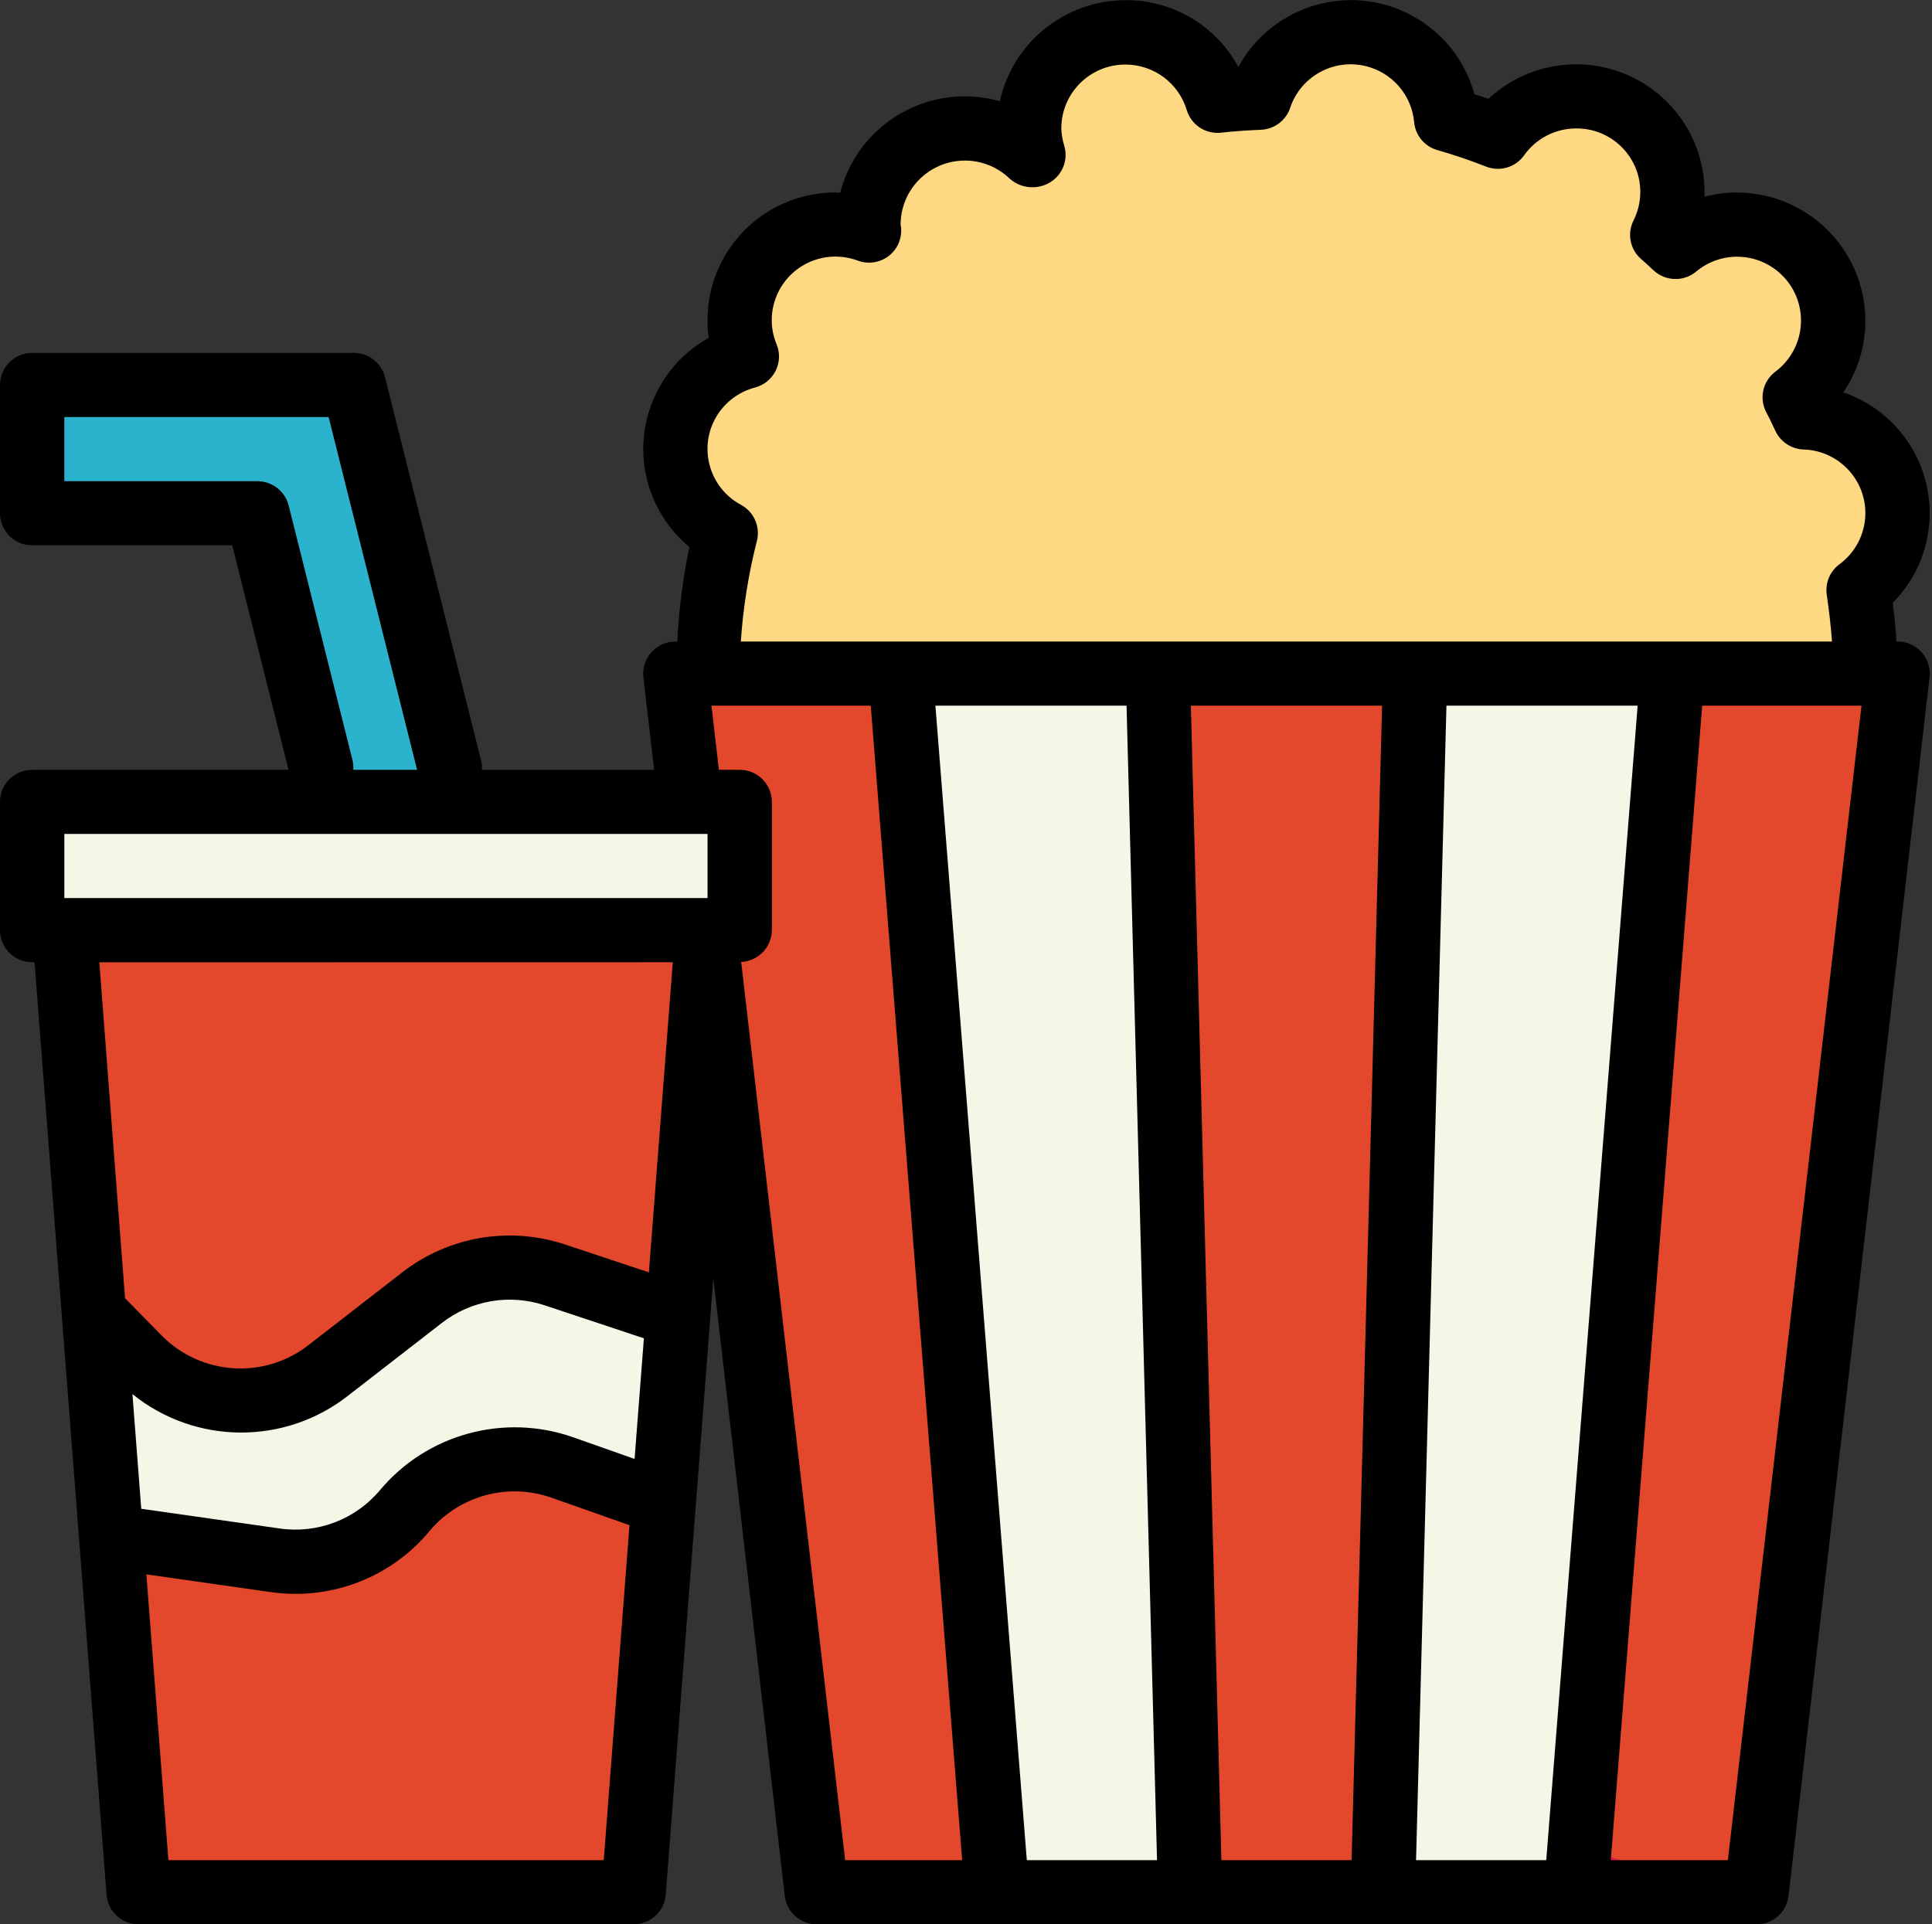 <svg width="514" height="512" viewBox="0 0 514 512" fill="none" xmlns="http://www.w3.org/2000/svg">
<rect x="0" y="0" width="514" height="512" fill="#333333" stroke="none"/>
<g clip-path="url(#clip0)">
<path d="M504.841 137.225C504.8 123.488 493.895 112.233 480.13 111.72C479.274 109.936 478.419 108.102 477.503 106.361C488.912 98.065 491.417 82.116 483.097 70.738C474.778 59.361 458.785 56.863 447.376 65.16C446.835 65.553 446.31 65.967 445.802 66.403C444.613 65.327 443.466 64.21 442.243 63.177C444.007 59.676 444.932 55.814 444.946 51.897C444.978 37.787 433.534 26.323 419.386 26.291C411.089 26.273 403.297 30.262 398.477 36.998C394.011 35.252 389.447 33.707 384.787 32.365C383.511 18.369 371.099 8.056 357.065 9.329C346.958 10.246 338.356 17.049 335.16 26.656C331.387 26.827 327.631 27.049 323.934 27.509C319.858 14.008 305.58 6.357 292.041 10.422C281.237 13.664 273.837 23.578 273.82 34.83C273.854 37.231 274.232 39.617 274.941 41.912L274.573 42.091C264.393 32.252 248.142 32.503 238.276 42.655C233.645 47.42 231.05 53.793 231.038 60.428C231.038 60.983 231.167 61.504 231.201 62.05C228.413 61.003 225.461 60.455 222.482 60.428C208.352 60.38 196.86 71.764 196.812 85.856C196.8 89.178 197.441 92.472 198.695 95.55C185.081 99.139 176.962 113.056 180.563 126.633C182.358 133.405 186.875 139.139 193.048 142.481C189.916 154.707 188.306 167.271 188.257 179.89H496.284C496.224 172.443 495.624 165.012 494.487 157.653C500.987 152.861 504.828 145.284 504.841 137.225Z" fill="#FFD884"/>
<path d="M467.363 504.111H217.262L179.742 179.859H504.882L467.363 504.111Z" fill="#E3472C"/>
<path d="M316.661 504.111L308.105 179.859H239.654L265.323 504.111H316.661Z" fill="#F6F6E7"/>
<path d="M420.398 491.43L419.396 504.101H467.44C451.483 500.974 435.764 496.739 420.398 491.43Z" fill="#DD1C4B"/>
<path d="M444.956 179.859H376.506L367.518 498.674C384.014 507.571 400.298 496.05 418.016 502.181L444.956 179.859Z" fill="#F6F6E7"/>
<path d="M188.173 248.117L168.425 504.105H36.795L17.047 248.117" fill="#E3472C"/>
<path d="M8.523 214.008H196.762V248.14H8.523V214.008Z" fill="#F6F6E7"/>
<path d="M119.756 214.014L94.087 103.086H8.523V137.218H68.418L85.53 214.014H119.756Z" fill="#2BB3CE"/>
<path d="M112.228 345.889C122.25 338.118 135.504 335.855 147.548 339.857L180.422 348.56L176.409 400.611L149.448 391.105C134.47 385.82 117.777 390.393 107.607 402.565C99.159 412.672 86.055 417.68 72.997 415.791L29.514 410.714L24.816 349.891L24.956 350.032L24.942 349.852L36.921 361.884C45.143 370.26 56.797 374.358 68.468 372.977V372.986C75.101 372.187 81.59 369.636 87.201 365.285L112.228 345.889Z" fill="#F6F6E7"/>
<path fill-rule="evenodd" clip-rule="evenodd" d="M504.532 170.703H504.823C505.159 170.702 505.496 170.721 505.829 170.76C510.523 171.301 513.888 175.536 513.345 180.217L475.825 504.469C475.326 508.772 471.672 512.02 467.329 512.021H217.288C212.944 512.019 209.291 508.772 208.791 504.469L189.771 340.073L177.116 504.145C176.771 508.599 173.039 512.034 168.559 512.021H36.903C32.424 512.034 28.692 508.599 28.347 504.145L9.189 256.032H8.556C3.831 256.032 0 252.212 0 247.5V213.368C0 208.655 3.831 204.835 8.556 204.835H76.767L61.785 145.104H8.556C3.831 145.104 0 141.284 0 136.571V102.44C0 97.727 3.831 93.907 8.556 93.907H94.12C98.055 93.901 101.488 96.573 102.436 100.383L128.105 202.778C128.228 203.462 128.263 204.16 128.208 204.852H174.036L171.178 180.234C171.14 179.907 171.121 179.577 171.121 179.248C171.124 174.535 174.957 170.717 179.683 170.72H180.188C180.604 162.259 181.682 153.842 183.413 145.548C180.2 142.886 177.507 139.655 175.469 136.019C166.308 119.68 172.164 99.031 188.547 89.896C188.337 88.404 188.235 86.898 188.239 85.391C188.236 84.869 188.243 84.349 188.264 83.828C188.987 65.12 204.782 50.538 223.542 51.259C223.611 50.993 223.682 50.73 223.757 50.467C228.909 32.33 247.83 21.793 266.016 26.931C269.458 11.249 283.374 0.066 299.471 0.044C311.968 -0.011 323.479 6.801 329.418 17.767H329.495C333.926 9.642 341.49 3.671 350.437 1.235C368.575 -3.704 387.295 6.956 392.247 25.046C393.497 25.447 394.737 25.865 395.986 26.3C402.329 20.387 410.69 17.103 419.373 17.116C438.242 17.146 453.515 32.425 453.485 51.242V52.343C456.277 51.608 459.153 51.238 462.041 51.242C480.943 51.242 496.266 66.523 496.266 85.374C496.278 92.157 494.235 98.787 490.405 104.394C495.223 106.05 499.607 108.764 503.233 112.332C516.632 125.516 516.776 147.034 503.557 160.395C504.01 164.022 504.327 167.426 504.532 170.703ZM190.221 111.503C185.819 119.736 188.942 129.97 197.197 134.361C200.602 136.229 202.316 140.15 201.373 143.91C199.133 152.692 197.701 161.661 197.095 170.703H487.394C487.12 166.846 486.658 162.75 485.999 158.236C485.545 155.142 486.826 152.048 489.336 150.173C493.556 147.085 496.112 142.229 496.264 137.011C496.536 127.665 489.158 119.869 479.787 119.599C476.65 119.482 473.829 117.661 472.437 114.855L471.419 112.739C470.957 111.74 470.495 110.751 469.964 109.795C467.937 106.087 468.933 101.457 472.309 98.907C476.634 95.685 479.171 90.609 479.149 85.225C479.109 75.842 471.45 68.268 462.041 68.308C458.084 68.333 454.26 69.74 451.235 72.284C447.951 74.994 443.168 74.881 440.017 72.02L438.811 70.91C438.101 70.245 437.39 69.588 436.655 68.965C433.696 66.427 432.834 62.216 434.558 58.725C435.797 56.294 436.428 53.601 436.396 50.875C436.288 41.544 428.616 34.068 419.26 34.176C413.756 34.194 408.605 36.881 405.45 41.378C403.162 44.545 399.012 45.761 395.37 44.33C391.092 42.649 386.746 41.182 382.467 39.953C379.048 39.01 376.567 36.06 376.23 32.538C375.634 25.805 371.076 20.073 364.638 17.961C355.741 15.042 346.156 19.868 343.228 28.741C342.099 32.065 339.043 34.361 335.528 34.526C331.96 34.688 328.409 34.893 324.926 35.302C320.803 35.789 316.924 33.252 315.728 29.287C313.566 22.094 306.926 17.171 299.397 17.173C289.984 17.176 282.355 24.789 282.359 34.176C282.409 35.77 282.679 37.349 283.163 38.869C284.324 42.903 282.372 47.179 278.56 48.955C275.256 50.522 271.333 49.957 268.609 47.522C265.43 44.458 261.187 42.739 256.767 42.726C247.315 42.698 239.631 50.315 239.603 59.741C239.609 59.789 239.623 59.868 239.638 59.961C239.68 60.214 239.739 60.574 239.739 60.705C239.833 61.91 239.667 63.122 239.255 64.259C237.649 68.691 232.744 70.985 228.3 69.383C224.239 67.838 219.739 67.91 215.729 69.582C207.097 73.182 203.025 83.079 206.635 91.688C206.758 91.995 206.864 92.31 206.951 92.63C208.186 97.179 205.49 101.865 200.928 103.097C196.337 104.281 192.453 107.33 190.221 111.503ZM307.822 494.955L299.711 187.769H248.861L273.178 494.955H307.822ZM367.699 187.769H316.823L324.943 494.955H359.588L367.699 187.769ZM435.688 187.769H384.82L376.735 494.955H411.371L435.688 187.769ZM76.793 134.498L93.906 202.761H93.88C94.003 203.445 94.038 204.143 93.983 204.835H110.967L87.428 110.972H17.113V128.038H68.451C72.391 128.019 75.836 130.686 76.793 134.498ZM17.113 221.901V238.967H188.239V221.901H17.113ZM178.998 256.032L172.632 338.555L150.326 331.139C135.565 326.22 119.315 328.997 107.04 338.538L82.055 357.924C70.278 367.086 53.486 365.984 43.013 355.364L33.267 345.432L26.422 256.058L178.998 256.032ZM92.562 371.398C75.687 384.603 51.898 384.415 35.235 370.946L37.579 401.459L74.371 406.699C84.47 408.168 94.607 404.289 101.127 396.459C113.623 381.589 134.045 375.993 152.405 382.405L168.825 388.199L171.306 356.098L144.935 347.335C135.601 344.215 125.318 345.971 117.555 352.011L92.562 371.398ZM38.94 418.909L44.801 494.955H160.628L167.473 405.828L146.69 398.499C135.086 394.424 122.165 397.965 114.278 407.381C105.494 417.976 92.425 424.106 78.641 424.097C76.405 424.094 74.173 423.935 71.959 423.619L38.94 418.909ZM205.352 247.5C205.315 252.034 201.73 255.748 197.189 255.956L224.852 494.955H255.979L231.662 187.769H189.283L191.259 204.835H196.795C201.521 204.835 205.352 208.655 205.352 213.368V247.5ZM428.543 494.955H459.697L495.248 187.769H452.86L428.543 494.955Z" fill="black"/>
</g>
<defs>
<clipPath id="clip0">
<rect width="513.403" height="512" fill="white"/>
</clipPath>
</defs>
</svg>
